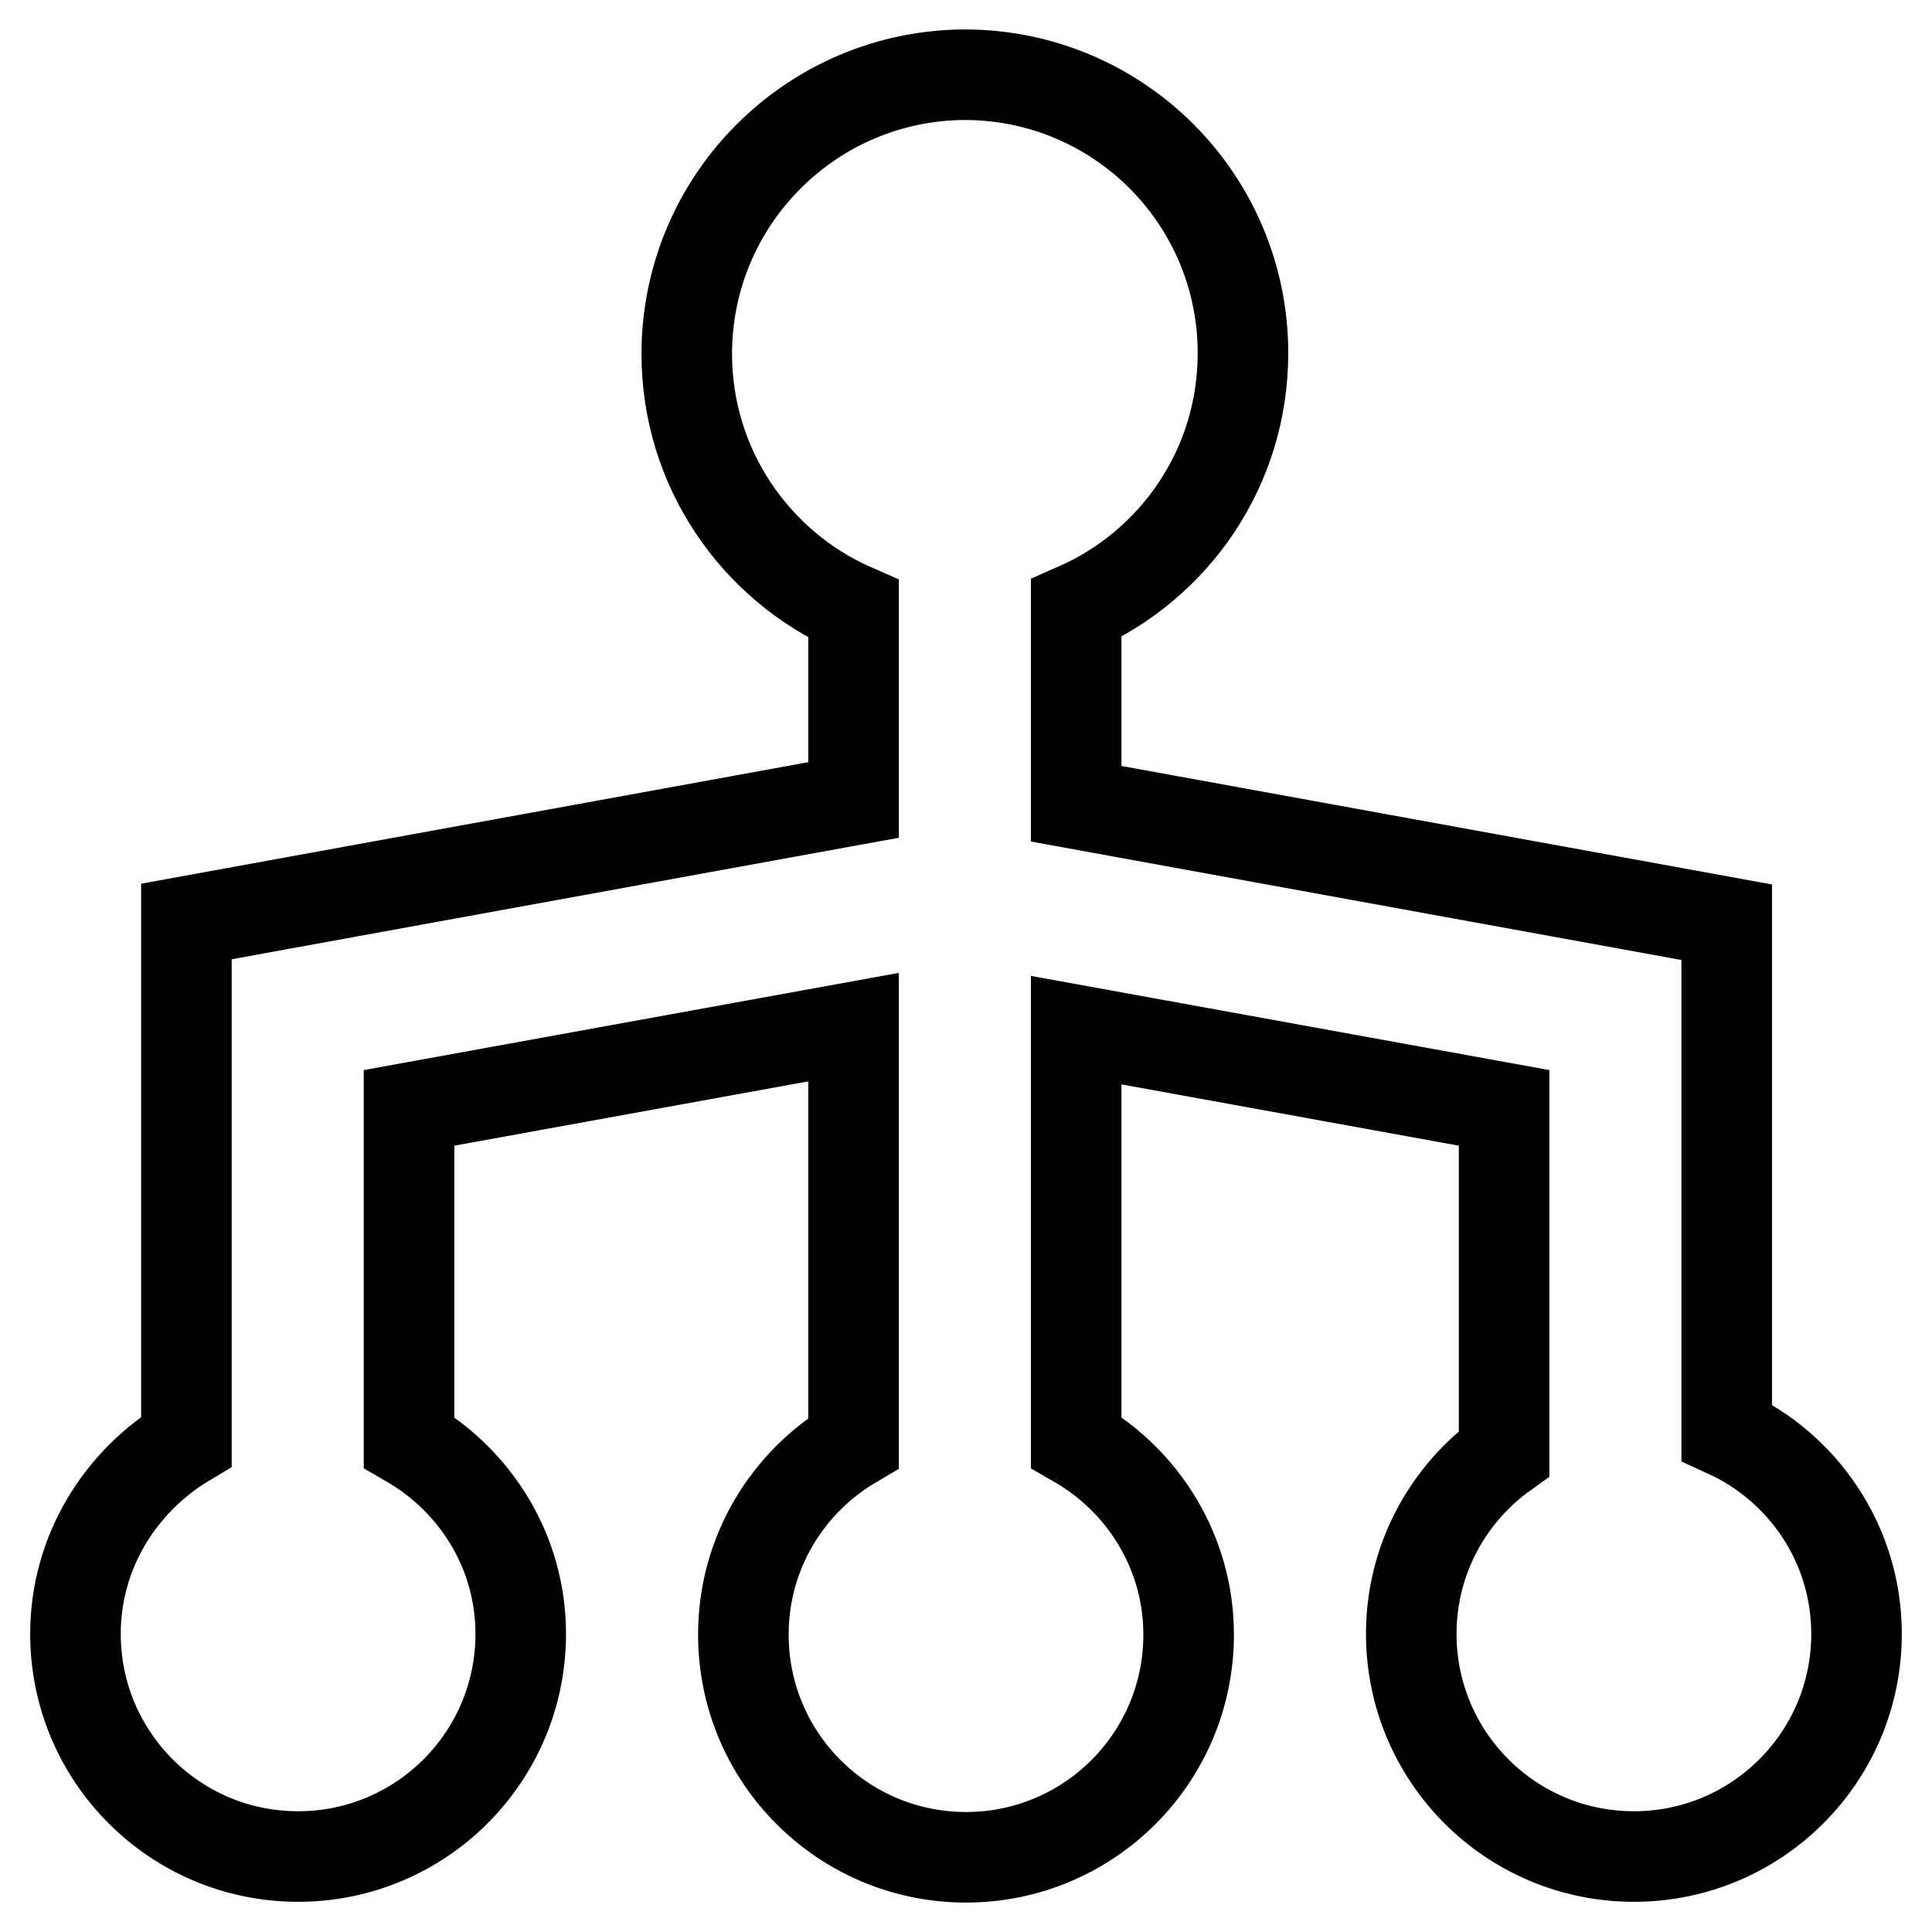 <?xml version="1.0" encoding="utf-8"?>
<!-- Svg Vector Icons : http://www.onlinewebfonts.com/icon -->
<!DOCTYPE svg PUBLIC "-//W3C//DTD SVG 1.1//EN" "http://www.w3.org/Graphics/SVG/1.1/DTD/svg11.dtd">
<svg version="1.1" xmlns="http://www.w3.org/2000/svg" xmlns:xlink="http://www.w3.org/1999/xlink" x="0px" y="0px" viewBox="0 0 256 256" enable-background="new 0 0 256 256" xml:space="preserve">
<g> <path stroke-width="12" fill-opacity="0" stroke="#000000"  d="M228.8,189.8v-67.6l-86.2-15.7V80.6c13-5.7,22.1-18.6,22.1-33.8c0-20.4-16.5-36.9-36.9-36.9 C107.5,10,91,26.5,91,46.9c0,15.1,9.1,28.1,22.1,33.8V106l-88.4,16.1v68.9C16,196.2,10,205.6,10,216.5c0,16.3,13.2,29.5,29.5,29.5 S69,232.8,69,216.5c0-10.9-6-20.3-14.8-25.4v-44.3l58.9-10.7v55.1c-8.7,5.1-14.6,14.5-14.6,25.4c0,16.3,13.2,29.5,29.5,29.5 s29.5-13.2,29.5-29.5c0-10.9-6-20.4-14.9-25.5v-54.6l56.7,10.3v45.8c-7.4,5.3-12.3,14-12.3,23.9c0,16.3,13.2,29.5,29.5,29.5 s29.5-13.2,29.5-29.5C246,204.6,238.9,194.4,228.8,189.8L228.8,189.8z"/></g>
</svg>